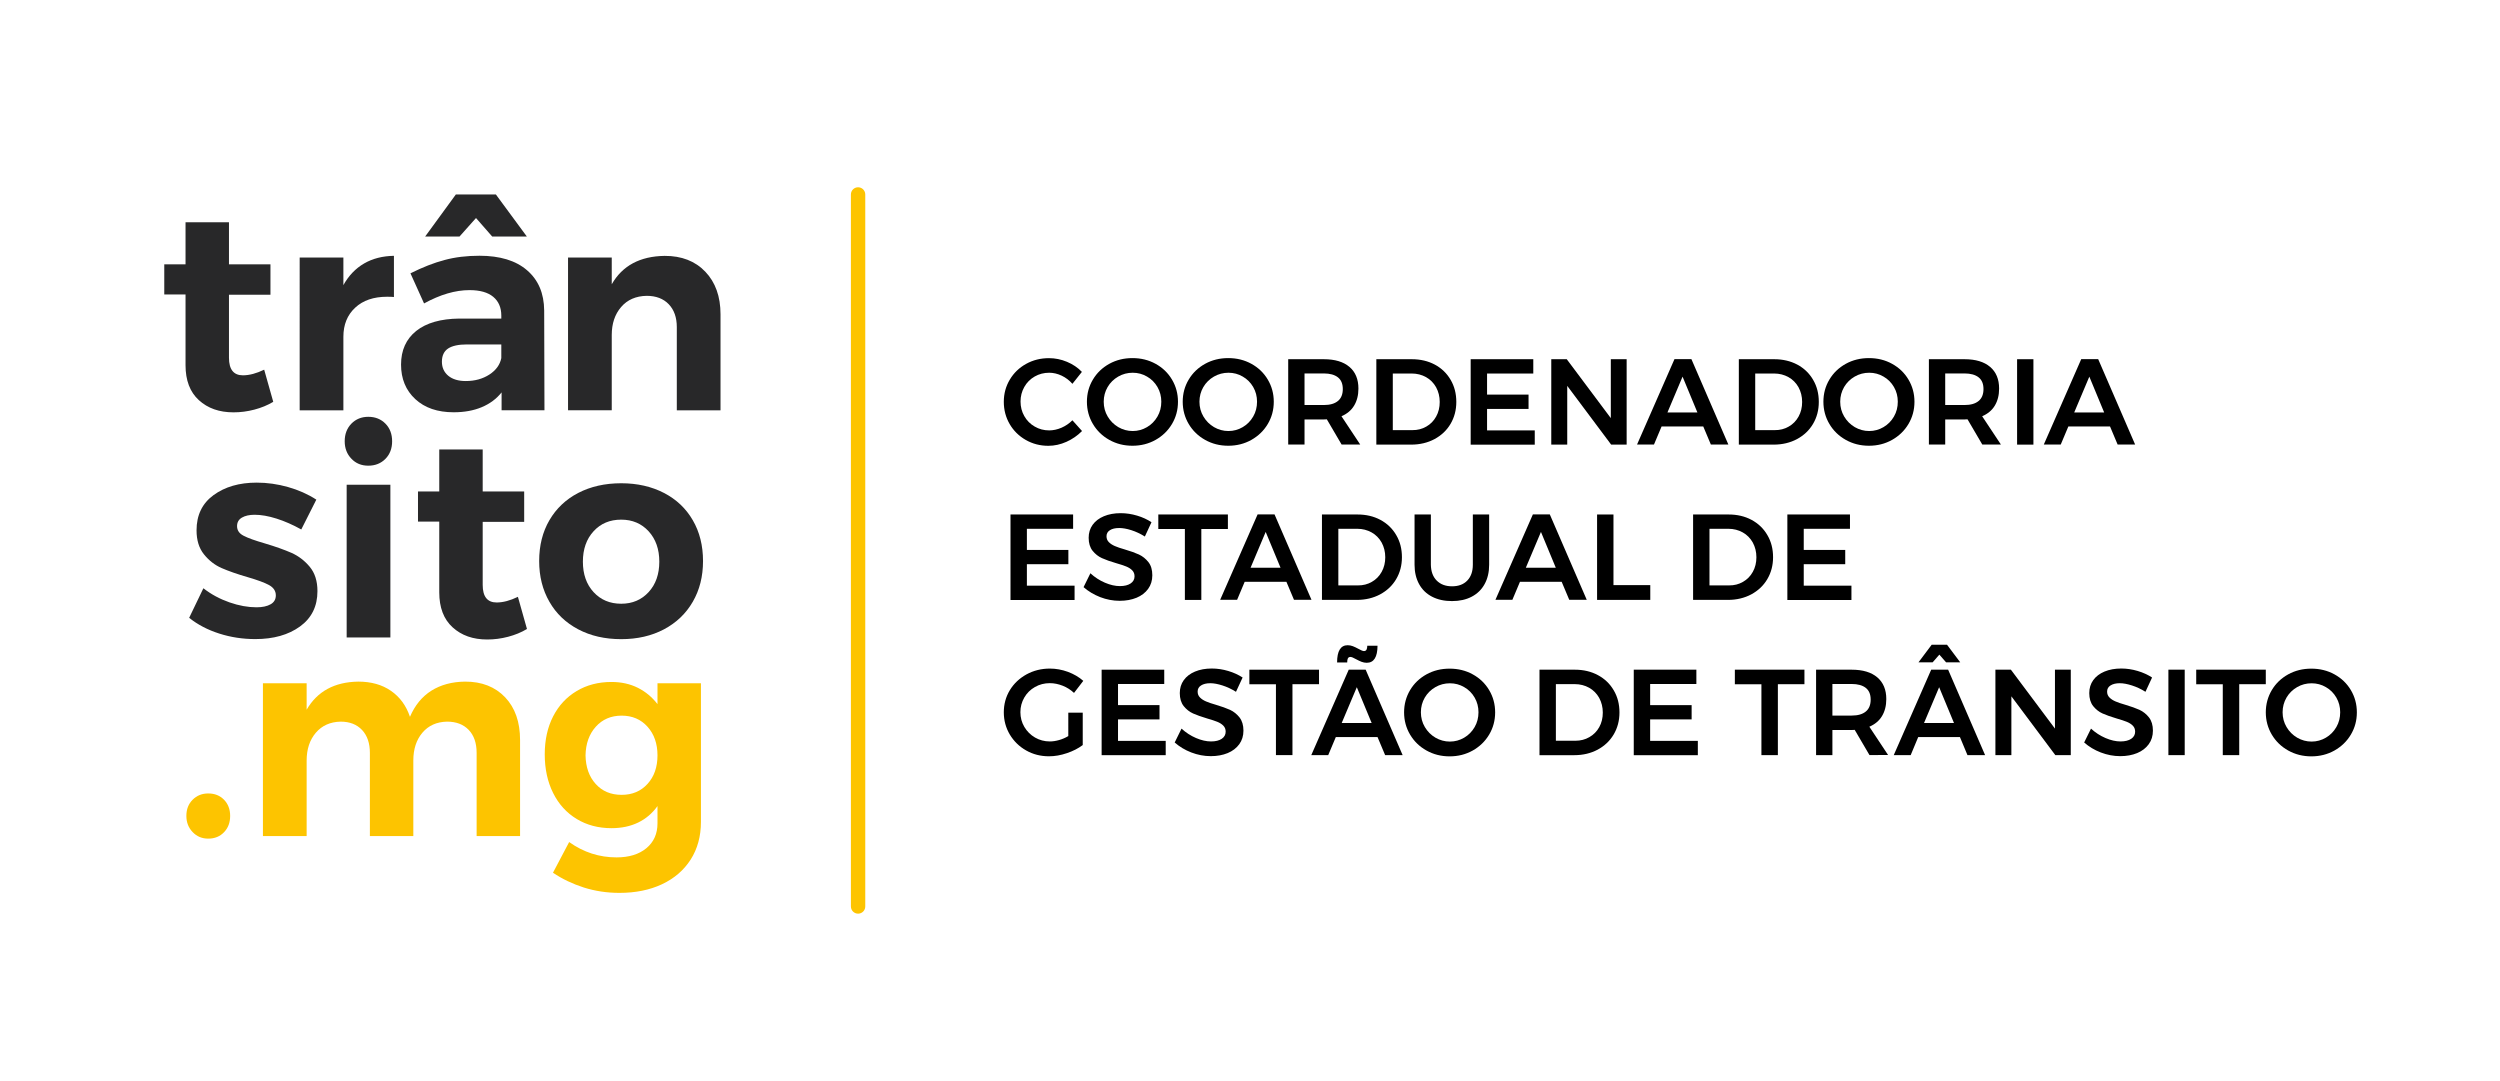 <?xml version="1.0" encoding="utf-8"?>
<!-- Generator: Adobe Illustrator 27.9.0, SVG Export Plug-In . SVG Version: 6.00 Build 0)  -->
<svg version="1.1" id="Camada_1" xmlns="http://www.w3.org/2000/svg" xmlns:xlink="http://www.w3.org/1999/xlink" x="0px" y="0px"
	 viewBox="0 0 358.56 155.05" style="enable-background:new 0 0 358.56 155.05;" xml:space="preserve">
<style type="text/css">
	.st0{fill:url(#SVGID_1_);}
	.st1{fill:#282829;}
	.st2{fill:#FDC400;}
	.st3{fill:#FFE595;}
	.st4{fill:url(#SVGID_00000152231158763070822780000004481965512333853072_);}
</style>
<g>
	<g>
		<g>
			<path class="st1" d="M39.19,57.63c-0.81,0.49-1.72,0.86-2.71,1.12c-0.99,0.26-1.99,0.39-2.99,0.39c-2.04,0-3.69-0.58-4.97-1.75
				c-1.28-1.17-1.91-2.84-1.91-5.01V42.23h-3.05v-4.32h3.05v-6.03h6.23v6.03h5.95v4.36h-5.95v9.04c0,1.68,0.67,2.52,2,2.52
				c0.92,0,1.94-0.27,3.05-0.81L39.19,57.63z"/>
			<path class="st1" d="M52.22,37.79c1.22-0.71,2.65-1.07,4.28-1.1v5.91c-0.22-0.03-0.54-0.04-0.98-0.04
				c-1.93,0-3.46,0.52-4.58,1.57c-1.13,1.05-1.69,2.44-1.69,4.17v10.55h-6.27V36.94h6.27v3.95C50.01,39.53,51,38.5,52.22,37.79z"/>
			<path class="st1" d="M71.94,58.85v-2.57c-0.73,0.92-1.68,1.63-2.85,2.12c-1.17,0.49-2.51,0.73-4.03,0.73
				c-2.31,0-4.14-0.63-5.5-1.89c-1.36-1.26-2.04-2.91-2.04-4.95c0-2.06,0.73-3.67,2.18-4.83c1.45-1.15,3.51-1.74,6.17-1.77h6.03
				v-0.41c0-1.17-0.39-2.07-1.16-2.71c-0.77-0.64-1.91-0.96-3.4-0.96c-2.04,0-4.21,0.64-6.52,1.91l-1.95-4.32
				c1.74-0.87,3.37-1.51,4.89-1.91c1.52-0.41,3.19-0.61,5.01-0.61c2.93,0,5.21,0.69,6.82,2.08c1.62,1.39,2.44,3.31,2.46,5.78
				l0.04,14.3H71.94z M75.56,33.92h-4.97l-2.32-2.65l-2.36,2.65h-4.93l4.4-6.03h5.74L75.56,33.92z M70.19,53.72
				c0.95-0.62,1.52-1.41,1.71-2.36V49.4h-4.93c-1.22,0-2.12,0.2-2.71,0.59c-0.58,0.39-0.88,1.02-0.88,1.89
				c0,0.84,0.31,1.51,0.92,2.02c0.61,0.5,1.45,0.75,2.5,0.75C68.11,54.65,69.23,54.34,70.19,53.72z"/>
			<path class="st1" d="M101.16,38.97c1.45,1.52,2.18,3.56,2.18,6.11v13.77h-6.27V46.91c0-1.38-0.39-2.48-1.16-3.28
				c-0.77-0.8-1.83-1.2-3.16-1.2c-1.55,0.03-2.77,0.56-3.67,1.61c-0.9,1.05-1.34,2.38-1.34,4.01v10.79h-6.27V36.94h6.27v3.83
				c1.52-2.66,4.05-4.02,7.58-4.07C97.76,36.69,99.71,37.45,101.16,38.97z"/>
			<path class="st1" d="M39.66,74.38c-1.17-0.37-2.21-0.55-3.14-0.55c-0.76,0-1.37,0.14-1.83,0.41C34.23,74.51,34,74.92,34,75.46
				c0,0.6,0.31,1.06,0.94,1.38c0.62,0.33,1.64,0.69,3.05,1.1c1.55,0.46,2.82,0.92,3.83,1.36c1,0.45,1.87,1.11,2.61,2
				c0.73,0.88,1.1,2.04,1.1,3.48c0,2.17-0.83,3.86-2.5,5.07c-1.67,1.21-3.81,1.81-6.41,1.81c-1.79,0-3.52-0.26-5.17-0.79
				c-1.66-0.53-3.1-1.28-4.32-2.26l2.04-4.24c1.11,0.87,2.36,1.54,3.73,2.02c1.37,0.48,2.67,0.71,3.89,0.71
				c0.84,0,1.51-0.14,2.02-0.43c0.5-0.28,0.75-0.71,0.75-1.28c0-0.62-0.32-1.11-0.96-1.47c-0.64-0.35-1.66-0.73-3.07-1.14
				c-1.49-0.43-2.74-0.87-3.73-1.3c-0.99-0.43-1.84-1.09-2.55-1.98c-0.71-0.88-1.06-2.03-1.06-3.44c0-2.17,0.81-3.86,2.44-5.05
				c1.63-1.19,3.69-1.79,6.19-1.79c1.49,0,2.99,0.21,4.48,0.63c1.49,0.42,2.85,1.02,4.07,1.81l-2.16,4.28
				C42.01,75.27,40.83,74.75,39.66,74.38z"/>
			<path class="st1" d="M55.28,60.76c0.64,0.65,0.96,1.49,0.96,2.53c0,1.03-0.32,1.87-0.96,2.52c-0.64,0.65-1.46,0.98-2.46,0.98
				c-0.98,0-1.79-0.33-2.42-1c-0.64-0.66-0.96-1.5-0.96-2.5c0-1.03,0.32-1.87,0.96-2.53c0.64-0.65,1.45-0.98,2.42-0.98
				C53.82,59.78,54.64,60.11,55.28,60.76z M49.72,69.52h6.27v21.91h-6.27V69.52z"/>
			<path class="st1" d="M75.58,90.21c-0.81,0.49-1.72,0.86-2.71,1.12c-0.99,0.26-1.99,0.39-2.99,0.39c-2.04,0-3.69-0.58-4.97-1.75
				C63.63,88.8,63,87.13,63,84.95V74.81h-3.05v-4.32H63v-6.03h6.23v6.03h5.95v4.36h-5.95v9.04c0,1.68,0.67,2.52,2,2.52
				c0.92,0,1.94-0.27,3.05-0.81L75.58,90.21z"/>
			<path class="st1" d="M95.23,70.7c1.78,0.92,3.16,2.23,4.13,3.91c0.98,1.68,1.47,3.64,1.47,5.86c0,2.2-0.49,4.15-1.47,5.84
				c-0.98,1.7-2.36,3.01-4.13,3.95c-1.78,0.94-3.82,1.41-6.13,1.41c-2.34,0-4.39-0.47-6.17-1.41c-1.78-0.94-3.16-2.25-4.13-3.95
				c-0.98-1.7-1.47-3.65-1.47-5.84c0-2.23,0.49-4.18,1.47-5.86c0.98-1.68,2.36-2.99,4.13-3.91c1.78-0.92,3.83-1.39,6.17-1.39
				C91.41,69.31,93.45,69.78,95.23,70.7z M85.13,76.2c-1.02,1.11-1.53,2.57-1.53,4.36s0.51,3.25,1.53,4.36
				c1.02,1.11,2.34,1.67,3.97,1.67c1.6,0,2.91-0.56,3.93-1.67c1.02-1.11,1.53-2.57,1.53-4.36s-0.51-3.24-1.53-4.36
				c-1.02-1.11-2.33-1.67-3.93-1.67C87.47,74.53,86.15,75.08,85.13,76.2z"/>
			<path class="st2" d="M32.13,114.7c0.58,0.6,0.88,1.37,0.88,2.32c0,0.95-0.29,1.73-0.88,2.34c-0.58,0.61-1.34,0.92-2.26,0.92
				c-0.9,0-1.64-0.31-2.24-0.94c-0.6-0.62-0.9-1.4-0.9-2.32c0-0.95,0.3-1.72,0.9-2.32c0.6-0.6,1.34-0.9,2.24-0.9
				C30.79,113.8,31.54,114.1,32.13,114.7z"/>
			<path class="st2" d="M72.45,100.01c1.43,1.51,2.14,3.55,2.14,6.13v13.77h-6.23v-11.93c0-1.41-0.38-2.51-1.14-3.3
				c-0.76-0.79-1.79-1.18-3.1-1.18c-1.49,0.03-2.67,0.56-3.54,1.59c-0.87,1.03-1.3,2.36-1.3,3.99v10.83h-6.23v-11.93
				c0-1.38-0.37-2.48-1.12-3.28c-0.75-0.8-1.77-1.2-3.07-1.2c-1.49,0.03-2.68,0.56-3.56,1.59c-0.88,1.03-1.32,2.36-1.32,3.99v10.83
				h-6.27V98h6.27v3.79c1.52-2.63,3.99-3.98,7.41-4.03c1.85,0,3.41,0.44,4.68,1.32c1.28,0.88,2.19,2.13,2.73,3.73
				c0.71-1.66,1.73-2.9,3.07-3.75c1.34-0.84,2.95-1.28,4.83-1.3C69.1,97.75,71.02,98.51,72.45,100.01z"/>
			<path class="st2" d="M100.53,98v19.88c0,2.06-0.49,3.86-1.47,5.4c-0.98,1.53-2.35,2.71-4.11,3.54c-1.77,0.83-3.8,1.24-6.11,1.24
				c-1.79,0-3.5-0.26-5.11-0.77c-1.62-0.52-3.09-1.22-4.42-2.12l2.32-4.4c2.06,1.47,4.33,2.2,6.8,2.2c1.79,0,3.22-0.44,4.28-1.32
				c1.06-0.88,1.59-2.07,1.59-3.56v-2.48c-0.73,1.03-1.66,1.82-2.77,2.36c-1.11,0.54-2.39,0.81-3.83,0.81
				c-1.87,0-3.54-0.44-4.99-1.32c-1.45-0.88-2.58-2.12-3.38-3.73c-0.8-1.6-1.2-3.45-1.2-5.54c0-2.06,0.4-3.88,1.2-5.44
				c0.8-1.56,1.93-2.78,3.38-3.64c1.45-0.87,3.12-1.3,4.99-1.3c1.41,0,2.67,0.28,3.79,0.84c1.11,0.56,2.05,1.34,2.81,2.34V98H100.53
				z M92.87,112.43c0.95-1.04,1.43-2.41,1.43-4.09c0-1.68-0.48-3.05-1.43-4.11c-0.95-1.06-2.19-1.59-3.71-1.59
				c-1.52,0-2.76,0.53-3.71,1.59c-0.95,1.06-1.44,2.43-1.47,4.11c0.03,1.68,0.51,3.05,1.45,4.09c0.94,1.05,2.18,1.57,3.73,1.57
				C90.68,114,91.92,113.48,92.87,112.43z"/>
		</g>
	</g>
	<g>
		<path d="M152.27,53.88c-0.59-0.28-1.19-0.42-1.79-0.42c-0.76,0-1.45,0.18-2.08,0.54c-0.63,0.36-1.13,0.86-1.49,1.5
			c-0.36,0.64-0.54,1.33-0.54,2.09c0,0.76,0.18,1.46,0.54,2.09c0.36,0.64,0.86,1.14,1.49,1.5c0.63,0.37,1.32,0.55,2.08,0.55
			c0.58,0,1.17-0.13,1.76-0.38c0.59-0.26,1.11-0.61,1.57-1.07l1.38,1.54c-0.64,0.65-1.39,1.17-2.24,1.55
			c-0.85,0.38-1.72,0.57-2.59,0.57c-1.18,0-2.26-0.28-3.24-0.84c-0.98-0.56-1.75-1.32-2.31-2.28c-0.56-0.96-0.84-2.03-0.84-3.19
			c0-1.17,0.29-2.23,0.86-3.18c0.57-0.96,1.35-1.71,2.34-2.26c0.99-0.55,2.08-0.82,3.28-0.82c0.87,0,1.73,0.17,2.57,0.52
			c0.84,0.35,1.56,0.83,2.15,1.45l-1.36,1.71C153.37,54.55,152.86,54.16,152.27,53.88z"/>
		<path d="M165.74,52.18c1,0.55,1.78,1.3,2.35,2.26c0.57,0.96,0.86,2.02,0.86,3.18c0,1.17-0.29,2.23-0.86,3.19
			c-0.57,0.96-1.36,1.72-2.35,2.28c-1,0.56-2.1,0.84-3.32,0.84s-2.32-0.28-3.32-0.84c-1-0.56-1.78-1.32-2.35-2.28
			c-0.57-0.96-0.86-2.03-0.86-3.19c0-1.17,0.29-2.23,0.86-3.18c0.57-0.96,1.36-1.71,2.35-2.26c1-0.55,2.1-0.82,3.32-0.82
			S164.74,51.63,165.74,52.18z M160.38,54.01c-0.64,0.37-1.15,0.87-1.52,1.5s-0.56,1.34-0.56,2.11c0,0.77,0.19,1.48,0.57,2.12
			c0.38,0.64,0.89,1.15,1.52,1.52c0.64,0.37,1.33,0.56,2.07,0.56c0.73,0,1.42-0.19,2.05-0.56c0.63-0.37,1.13-0.88,1.5-1.52
			c0.37-0.64,0.55-1.35,0.55-2.12c0-0.77-0.18-1.47-0.55-2.11c-0.37-0.64-0.87-1.14-1.5-1.5c-0.63-0.37-1.31-0.55-2.05-0.55
			C161.71,53.46,161.02,53.64,160.38,54.01z"/>
		<path d="M179.48,52.18c1,0.55,1.78,1.3,2.35,2.26c0.57,0.96,0.86,2.02,0.86,3.18c0,1.17-0.29,2.23-0.86,3.19
			c-0.57,0.96-1.36,1.72-2.35,2.28c-1,0.56-2.1,0.84-3.32,0.84s-2.32-0.28-3.32-0.84c-1-0.56-1.78-1.32-2.35-2.28
			c-0.57-0.96-0.86-2.03-0.86-3.19c0-1.17,0.29-2.23,0.86-3.18c0.57-0.96,1.36-1.71,2.35-2.26c1-0.55,2.1-0.82,3.32-0.82
			S178.48,51.63,179.48,52.18z M174.11,54.01c-0.64,0.37-1.15,0.87-1.52,1.5s-0.56,1.34-0.56,2.11c0,0.77,0.19,1.48,0.57,2.12
			c0.38,0.64,0.89,1.15,1.52,1.52c0.64,0.37,1.33,0.56,2.07,0.56c0.73,0,1.42-0.19,2.05-0.56c0.63-0.37,1.13-0.88,1.5-1.52
			c0.37-0.64,0.55-1.35,0.55-2.12c0-0.77-0.18-1.47-0.55-2.11c-0.37-0.64-0.87-1.14-1.5-1.5c-0.63-0.37-1.31-0.55-2.05-0.55
			C175.45,53.46,174.76,53.64,174.11,54.01z"/>
		<path d="M192.42,63.76l-2.12-3.62c-0.09,0.01-0.24,0.02-0.44,0.02h-2.76v3.6h-2.34V51.52h5.11c1.59,0,2.81,0.37,3.67,1.1
			c0.86,0.73,1.29,1.77,1.29,3.11c0,0.96-0.21,1.77-0.62,2.45c-0.41,0.68-1.02,1.18-1.81,1.52l2.69,4.06H192.42z M187.1,58.09h2.76
			c0.89,0,1.56-0.19,2.03-0.58c0.47-0.38,0.7-0.96,0.7-1.71c0-0.75-0.23-1.31-0.7-1.68c-0.47-0.37-1.14-0.56-2.03-0.56h-2.76V58.09z
			"/>
		<path d="M205.78,52.29c0.97,0.52,1.73,1.25,2.27,2.18c0.55,0.93,0.82,1.99,0.82,3.17c0,1.18-0.28,2.23-0.83,3.16
			c-0.55,0.93-1.32,1.65-2.3,2.18c-0.98,0.52-2.09,0.79-3.34,0.79h-5V51.52h5.09C203.72,51.52,204.82,51.78,205.78,52.29z
			 M204.57,61.18c0.6-0.34,1.07-0.82,1.41-1.44c0.34-0.61,0.51-1.31,0.51-2.09c0-0.78-0.18-1.48-0.52-2.11
			c-0.35-0.62-0.83-1.11-1.44-1.45c-0.61-0.34-1.3-0.52-2.06-0.52h-2.71v8.12h2.8C203.29,61.7,203.97,61.53,204.57,61.18z"/>
		<path d="M210.93,51.52h8.98v2.05h-6.63v3.03h5.95v2.05h-5.95v3.08h6.84v2.05h-9.19V51.52z"/>
		<path d="M231.03,51.52h2.27v12.25h-2.22l-6.3-8.43v8.43h-2.29V51.52h2.22l6.32,8.45V51.52z"/>
		<path d="M245.38,63.76l-1.09-2.59h-5.98l-1.09,2.59h-2.43l5.37-12.25h2.43l5.3,12.25H245.38z M239.15,59.16h4.3l-2.13-5.14
			L239.15,59.16z"/>
		<path d="M257.77,52.29c0.97,0.52,1.73,1.25,2.27,2.18c0.55,0.93,0.82,1.99,0.82,3.17c0,1.18-0.28,2.23-0.83,3.16
			c-0.55,0.93-1.32,1.65-2.3,2.18c-0.98,0.52-2.09,0.79-3.34,0.79h-5V51.52h5.09C255.7,51.52,256.8,51.78,257.77,52.29z
			 M256.55,61.18c0.6-0.34,1.07-0.82,1.41-1.44c0.34-0.61,0.51-1.31,0.51-2.09c0-0.78-0.18-1.48-0.52-2.11
			c-0.35-0.62-0.83-1.11-1.44-1.45c-0.61-0.34-1.3-0.52-2.06-0.52h-2.71v8.12h2.8C255.28,61.7,255.95,61.53,256.55,61.18z"/>
		<path d="M271.37,52.18c1,0.55,1.78,1.3,2.35,2.26c0.57,0.96,0.86,2.02,0.86,3.18c0,1.17-0.29,2.23-0.86,3.19
			c-0.57,0.96-1.36,1.72-2.35,2.28c-1,0.56-2.1,0.84-3.32,0.84c-1.21,0-2.32-0.28-3.32-0.84c-1-0.56-1.78-1.32-2.35-2.28
			c-0.57-0.96-0.86-2.03-0.86-3.19c0-1.17,0.29-2.23,0.86-3.18c0.57-0.96,1.36-1.71,2.35-2.26c1-0.55,2.1-0.82,3.32-0.82
			C269.27,51.36,270.38,51.63,271.37,52.18z M266.01,54.01c-0.64,0.37-1.15,0.87-1.52,1.5c-0.37,0.64-0.56,1.34-0.56,2.11
			c0,0.77,0.19,1.48,0.57,2.12c0.38,0.64,0.89,1.15,1.52,1.52c0.64,0.37,1.33,0.56,2.07,0.56c0.73,0,1.42-0.19,2.05-0.56
			c0.63-0.37,1.13-0.88,1.5-1.52c0.37-0.64,0.55-1.35,0.55-2.12c0-0.77-0.18-1.47-0.55-2.11c-0.37-0.64-0.87-1.14-1.5-1.5
			c-0.63-0.37-1.31-0.55-2.05-0.55C267.35,53.46,266.65,53.64,266.01,54.01z"/>
		<path d="M284.31,63.76l-2.12-3.62c-0.09,0.01-0.24,0.02-0.44,0.02h-2.76v3.6h-2.34V51.52h5.11c1.59,0,2.81,0.37,3.67,1.1
			c0.86,0.73,1.29,1.77,1.29,3.11c0,0.96-0.21,1.77-0.62,2.45s-1.02,1.18-1.81,1.52l2.69,4.06H284.31z M278.99,58.09h2.76
			c0.89,0,1.56-0.19,2.03-0.58c0.47-0.38,0.7-0.96,0.7-1.71c0-0.75-0.23-1.31-0.7-1.68c-0.47-0.37-1.14-0.56-2.03-0.56h-2.76V58.09z
			"/>
		<path d="M289.3,51.52h2.34v12.25h-2.34V51.52z"/>
		<path d="M303.72,63.76l-1.09-2.59h-5.98l-1.09,2.59h-2.43l5.37-12.25h2.43l5.3,12.25H303.72z M297.49,59.16h4.3l-2.13-5.14
			L297.49,59.16z"/>
		<path d="M144.93,73.79h8.98v2.05h-6.63v3.03h5.95v2.05h-5.95v3.08h6.84v2.05h-9.19V73.79z"/>
		<path d="M162.26,76.04c-0.66-0.21-1.24-0.31-1.74-0.31c-0.56,0-1,0.1-1.33,0.31c-0.33,0.21-0.49,0.5-0.49,0.87
			c0,0.34,0.11,0.62,0.34,0.85s0.51,0.41,0.86,0.56c0.34,0.15,0.81,0.31,1.41,0.48c0.83,0.24,1.51,0.49,2.04,0.73
			c0.53,0.25,0.98,0.61,1.36,1.09s0.56,1.11,0.56,1.89c0,0.75-0.2,1.4-0.6,1.95c-0.4,0.55-0.96,0.98-1.66,1.27
			c-0.71,0.29-1.51,0.44-2.42,0.44c-0.96,0-1.89-0.18-2.8-0.53c-0.91-0.36-1.7-0.83-2.38-1.43l0.98-1.99
			c0.62,0.57,1.31,1.02,2.08,1.35c0.77,0.33,1.49,0.49,2.15,0.49c0.65,0,1.17-0.13,1.54-0.38s0.56-0.59,0.56-1.02
			c0-0.35-0.11-0.64-0.34-0.87s-0.52-0.41-0.87-0.55c-0.35-0.14-0.83-0.3-1.43-0.47c-0.83-0.24-1.5-0.48-2.03-0.72
			c-0.52-0.23-0.97-0.59-1.35-1.06c-0.37-0.47-0.56-1.09-0.56-1.86c0-0.71,0.19-1.33,0.57-1.86c0.38-0.53,0.92-0.94,1.61-1.23
			c0.69-0.29,1.5-0.44,2.41-0.44c0.79,0,1.58,0.12,2.35,0.35c0.78,0.23,1.47,0.55,2.07,0.95l-0.95,2.05
			C163.56,76.55,162.92,76.25,162.26,76.04z"/>
		<path d="M166.12,73.79h9.99v2.08h-3.81v10.17h-2.36V75.87h-3.81V73.79z"/>
		<path d="M185.59,86.03l-1.09-2.59h-5.98l-1.09,2.59h-2.43l5.37-12.25h2.43l5.3,12.25H185.59z M179.36,81.43h4.3l-2.13-5.14
			L179.36,81.43z"/>
		<path d="M197.98,74.56c0.97,0.52,1.73,1.25,2.27,2.18c0.55,0.93,0.82,1.99,0.82,3.17c0,1.18-0.28,2.23-0.83,3.16
			c-0.55,0.93-1.32,1.65-2.3,2.18c-0.98,0.52-2.09,0.79-3.34,0.79h-5V73.79h5.09C195.91,73.79,197.01,74.04,197.98,74.56z
			 M196.76,83.45c0.6-0.34,1.07-0.82,1.41-1.44c0.34-0.61,0.51-1.31,0.51-2.09c0-0.78-0.18-1.48-0.52-2.11
			c-0.35-0.62-0.83-1.11-1.44-1.45c-0.61-0.34-1.3-0.52-2.06-0.52h-2.71v8.12h2.8C195.49,83.97,196.16,83.8,196.76,83.45z"/>
		<path d="M206.06,83.27c0.55,0.55,1.28,0.82,2.2,0.82c0.92,0,1.65-0.27,2.18-0.82c0.53-0.55,0.8-1.31,0.8-2.27v-7.21h2.34v7.21
			c0,1.06-0.22,1.99-0.65,2.77c-0.43,0.79-1.05,1.39-1.85,1.81c-0.8,0.42-1.74,0.63-2.83,0.63c-1.1,0-2.05-0.21-2.86-0.63
			c-0.81-0.42-1.43-1.02-1.86-1.81c-0.43-0.79-0.65-1.71-0.65-2.77v-7.21h2.34v7.21C205.24,81.96,205.51,82.72,206.06,83.27z"/>
		<path d="M225.07,86.03l-1.09-2.59H218l-1.09,2.59h-2.43l5.37-12.25h2.43l5.3,12.25H225.07z M218.84,81.43h4.3l-2.13-5.14
			L218.84,81.43z"/>
		<path d="M229.07,73.79h2.34v10.13h5.28v2.12h-7.63V73.79z"/>
		<path d="M251.21,74.56c0.97,0.52,1.73,1.25,2.27,2.18c0.55,0.93,0.82,1.99,0.82,3.17c0,1.18-0.28,2.23-0.83,3.16
			c-0.55,0.93-1.32,1.65-2.3,2.18c-0.98,0.52-2.09,0.79-3.34,0.79h-5V73.79h5.09C249.14,73.79,250.24,74.04,251.21,74.56z
			 M249.99,83.45c0.6-0.34,1.07-0.82,1.41-1.44c0.34-0.61,0.51-1.31,0.51-2.09c0-0.78-0.18-1.48-0.52-2.11
			c-0.35-0.62-0.83-1.11-1.44-1.45c-0.61-0.34-1.3-0.52-2.06-0.52h-2.71v8.12h2.8C248.72,83.97,249.39,83.8,249.99,83.45z"/>
		<path d="M256.35,73.79h8.98v2.05h-6.63v3.03h5.95v2.05h-5.95v3.08h6.84v2.05h-9.19V73.79z"/>
		<path d="M153.24,102.21h2.05v4.65c-0.64,0.48-1.4,0.87-2.27,1.16c-0.88,0.3-1.73,0.45-2.57,0.45c-1.2,0-2.3-0.28-3.28-0.84
			c-0.99-0.56-1.76-1.32-2.34-2.28c-0.57-0.96-0.86-2.03-0.86-3.19s0.29-2.23,0.87-3.18c0.58-0.95,1.38-1.7,2.39-2.26
			c1.01-0.55,2.13-0.83,3.35-0.83c0.87,0,1.74,0.16,2.59,0.47c0.85,0.32,1.59,0.75,2.2,1.29l-1.33,1.73
			c-0.47-0.44-1.01-0.79-1.62-1.03c-0.61-0.24-1.23-0.37-1.85-0.37c-0.77,0-1.48,0.18-2.13,0.55c-0.65,0.37-1.16,0.87-1.53,1.51
			c-0.37,0.64-0.56,1.34-0.56,2.1c0,0.77,0.19,1.48,0.57,2.12c0.38,0.64,0.89,1.15,1.53,1.52c0.64,0.37,1.35,0.56,2.13,0.56
			c0.42,0,0.86-0.07,1.32-0.2c0.46-0.13,0.9-0.32,1.32-0.57V102.21z"/>
		<path d="M158,96.05h8.98v2.05h-6.63v3.03h5.95v2.05h-5.95v3.08h6.84v2.05H158V96.05z"/>
		<path d="M175.33,98.31c-0.66-0.21-1.24-0.32-1.74-0.32c-0.56,0-1,0.11-1.33,0.32s-0.49,0.5-0.49,0.88c0,0.34,0.11,0.62,0.34,0.85
			s0.51,0.41,0.86,0.56c0.34,0.15,0.81,0.31,1.41,0.48c0.83,0.25,1.51,0.49,2.04,0.73c0.53,0.25,0.98,0.61,1.36,1.09
			c0.37,0.48,0.56,1.11,0.56,1.89c0,0.75-0.2,1.4-0.6,1.95c-0.4,0.55-0.96,0.98-1.66,1.27c-0.71,0.29-1.51,0.44-2.42,0.44
			c-0.96,0-1.89-0.18-2.8-0.53s-1.7-0.83-2.38-1.43l0.98-1.99c0.62,0.57,1.31,1.02,2.08,1.35c0.77,0.33,1.49,0.49,2.15,0.49
			c0.65,0,1.17-0.13,1.54-0.38c0.37-0.25,0.56-0.59,0.56-1.02c0-0.35-0.11-0.64-0.34-0.87s-0.52-0.41-0.87-0.55
			c-0.35-0.14-0.83-0.3-1.43-0.47c-0.83-0.25-1.5-0.48-2.03-0.72c-0.52-0.23-0.97-0.59-1.35-1.06c-0.37-0.47-0.56-1.09-0.56-1.86
			c0-0.71,0.19-1.33,0.57-1.86c0.38-0.53,0.92-0.94,1.61-1.23c0.69-0.29,1.5-0.44,2.41-0.44c0.79,0,1.58,0.12,2.35,0.35
			c0.78,0.23,1.47,0.55,2.07,0.94l-0.95,2.05C176.63,98.82,175.99,98.52,175.33,98.31z"/>
		<path d="M179.19,96.05h9.99v2.08h-3.81v10.17H183V98.14h-3.81V96.05z"/>
		<path d="M198.66,108.3l-1.09-2.59h-5.98l-1.09,2.59h-2.43l5.37-12.25h2.43l5.3,12.25H198.66z M196.02,95.06
			c-0.26,0-0.5-0.05-0.74-0.14c-0.24-0.09-0.5-0.22-0.8-0.38c-0.37-0.21-0.64-0.32-0.79-0.32c-0.17,0-0.3,0.07-0.37,0.2
			c-0.07,0.13-0.1,0.33-0.1,0.59h-1.45c0-1.65,0.51-2.47,1.52-2.47c0.26,0,0.5,0.05,0.74,0.14c0.24,0.09,0.5,0.22,0.8,0.38
			c0.37,0.21,0.64,0.32,0.79,0.32c0.18,0,0.3-0.07,0.37-0.2c0.07-0.13,0.11-0.32,0.11-0.57h1.47
			C197.56,94.24,197.05,95.06,196.02,95.06z M192.43,103.7h4.3l-2.13-5.14L192.43,103.7z"/>
		<path d="M211.23,96.72c1,0.55,1.78,1.3,2.35,2.26c0.57,0.96,0.86,2.02,0.86,3.19s-0.29,2.23-0.86,3.19
			c-0.57,0.96-1.36,1.72-2.35,2.28c-1,0.56-2.1,0.84-3.32,0.84s-2.32-0.28-3.32-0.84c-1-0.56-1.78-1.32-2.35-2.28
			c-0.57-0.96-0.86-2.03-0.86-3.19s0.29-2.23,0.86-3.19c0.57-0.96,1.36-1.71,2.35-2.26c1-0.55,2.1-0.82,3.32-0.82
			S210.24,96.17,211.23,96.72z M205.87,98.55c-0.64,0.37-1.15,0.87-1.52,1.5s-0.56,1.34-0.56,2.11s0.19,1.48,0.57,2.12
			c0.38,0.64,0.89,1.15,1.52,1.52c0.64,0.37,1.33,0.56,2.07,0.56c0.73,0,1.42-0.19,2.05-0.56c0.63-0.37,1.13-0.88,1.5-1.52
			c0.37-0.64,0.55-1.35,0.55-2.12s-0.18-1.47-0.55-2.11c-0.37-0.64-0.87-1.14-1.5-1.5c-0.63-0.37-1.31-0.55-2.05-0.55
			C207.21,98,206.51,98.18,205.87,98.55z"/>
		<path d="M229.18,96.83c0.97,0.52,1.73,1.25,2.27,2.18c0.55,0.93,0.82,1.99,0.82,3.17c0,1.18-0.28,2.23-0.83,3.16
			c-0.55,0.93-1.32,1.65-2.3,2.18c-0.98,0.52-2.09,0.79-3.34,0.79h-5V96.05h5.09C227.11,96.05,228.21,96.31,229.18,96.83z
			 M227.96,105.72c0.6-0.34,1.07-0.82,1.41-1.43c0.34-0.61,0.51-1.31,0.51-2.09c0-0.78-0.18-1.48-0.52-2.11
			c-0.35-0.62-0.83-1.11-1.44-1.45c-0.61-0.34-1.3-0.52-2.06-0.52h-2.71v8.12h2.8C226.69,106.24,227.36,106.07,227.96,105.72z"/>
		<path d="M234.32,96.05h8.98v2.05h-6.63v3.03h5.95v2.05h-5.95v3.08h6.84v2.05h-9.19V96.05z"/>
		<path d="M248.81,96.05h9.99v2.08h-3.81v10.17h-2.36V98.14h-3.81V96.05z"/>
		<path d="M268.13,108.3l-2.12-3.62c-0.09,0.01-0.24,0.02-0.44,0.02h-2.76v3.6h-2.34V96.05h5.11c1.59,0,2.81,0.37,3.67,1.1
			c0.86,0.74,1.29,1.77,1.29,3.11c0,0.96-0.21,1.77-0.62,2.45c-0.41,0.68-1.02,1.18-1.81,1.52l2.69,4.06H268.13z M262.81,102.63
			h2.76c0.89,0,1.56-0.19,2.03-0.58c0.47-0.38,0.7-0.96,0.7-1.71c0-0.75-0.23-1.31-0.7-1.68c-0.47-0.37-1.14-0.56-2.03-0.56h-2.76
			V102.63z"/>
		<path d="M282.18,108.3l-1.08-2.59h-5.98l-1.08,2.59h-2.43l5.37-12.25h2.43l5.3,12.25H282.18z M281.14,94.99h-2.03l-0.96-1.1
			l-0.96,1.1h-2.03l1.89-2.52h2.2L281.14,94.99z M275.95,103.7h4.3l-2.13-5.14L275.95,103.7z"/>
		<path d="M294.72,96.05H297v12.25h-2.22l-6.3-8.43v8.43h-2.29V96.05h2.22l6.32,8.45V96.05z"/>
		<path d="M305.77,98.31c-0.66-0.21-1.24-0.32-1.74-0.32c-0.56,0-1,0.11-1.33,0.32s-0.49,0.5-0.49,0.88c0,0.34,0.11,0.62,0.34,0.85
			c0.23,0.23,0.51,0.41,0.86,0.56c0.34,0.15,0.81,0.31,1.41,0.48c0.83,0.25,1.51,0.49,2.04,0.73c0.53,0.25,0.98,0.61,1.36,1.09
			c0.37,0.48,0.56,1.11,0.56,1.89c0,0.75-0.2,1.4-0.6,1.95c-0.4,0.55-0.96,0.98-1.66,1.27c-0.71,0.29-1.51,0.44-2.42,0.44
			c-0.96,0-1.89-0.18-2.8-0.53s-1.7-0.83-2.38-1.43l0.98-1.99c0.62,0.57,1.31,1.02,2.08,1.35c0.77,0.33,1.49,0.49,2.15,0.49
			c0.65,0,1.17-0.13,1.54-0.38c0.37-0.25,0.56-0.59,0.56-1.02c0-0.35-0.11-0.64-0.34-0.87c-0.23-0.23-0.52-0.41-0.87-0.55
			c-0.35-0.14-0.83-0.3-1.43-0.47c-0.83-0.25-1.5-0.48-2.03-0.72c-0.52-0.23-0.97-0.59-1.35-1.06c-0.37-0.47-0.56-1.09-0.56-1.86
			c0-0.71,0.19-1.33,0.57-1.86c0.38-0.53,0.92-0.94,1.61-1.23c0.69-0.29,1.5-0.44,2.41-0.44c0.79,0,1.58,0.12,2.35,0.35
			c0.78,0.23,1.47,0.55,2.07,0.94l-0.95,2.05C307.08,98.82,306.43,98.52,305.77,98.31z"/>
		<path d="M311,96.05h2.34v12.25H311V96.05z"/>
		<path d="M314.98,96.05h9.99v2.08h-3.81v10.17h-2.36V98.14h-3.81V96.05z"/>
		<path d="M334.82,96.72c1,0.55,1.78,1.3,2.35,2.26c0.57,0.96,0.86,2.02,0.86,3.19s-0.29,2.23-0.86,3.19
			c-0.57,0.96-1.36,1.72-2.35,2.28c-1,0.56-2.1,0.84-3.32,0.84c-1.21,0-2.32-0.28-3.32-0.84c-1-0.56-1.78-1.32-2.35-2.28
			c-0.57-0.96-0.86-2.03-0.86-3.19s0.29-2.23,0.86-3.19c0.57-0.96,1.36-1.71,2.35-2.26c1-0.55,2.1-0.82,3.32-0.82
			C332.72,95.9,333.82,96.17,334.82,96.72z M329.46,98.55c-0.64,0.37-1.15,0.87-1.52,1.5c-0.37,0.64-0.56,1.34-0.56,2.11
			s0.19,1.48,0.57,2.12c0.38,0.64,0.89,1.15,1.52,1.52c0.64,0.37,1.33,0.56,2.07,0.56c0.73,0,1.42-0.19,2.05-0.56
			c0.63-0.37,1.13-0.88,1.5-1.52c0.37-0.64,0.55-1.35,0.55-2.12s-0.18-1.47-0.55-2.11c-0.37-0.64-0.87-1.14-1.5-1.5
			c-0.63-0.37-1.31-0.55-2.05-0.55C330.79,98,330.1,98.18,329.46,98.55z"/>
	</g>
	<g>
		<path class="st2" d="M123.07,131.04c-0.57,0-1.03-0.46-1.03-1.03V27.89c0-0.57,0.46-1.03,1.03-1.03c0.57,0,1.03,0.46,1.03,1.03
			v102.12C124.1,130.58,123.64,131.04,123.07,131.04z"/>
	</g>
</g>
</svg>
